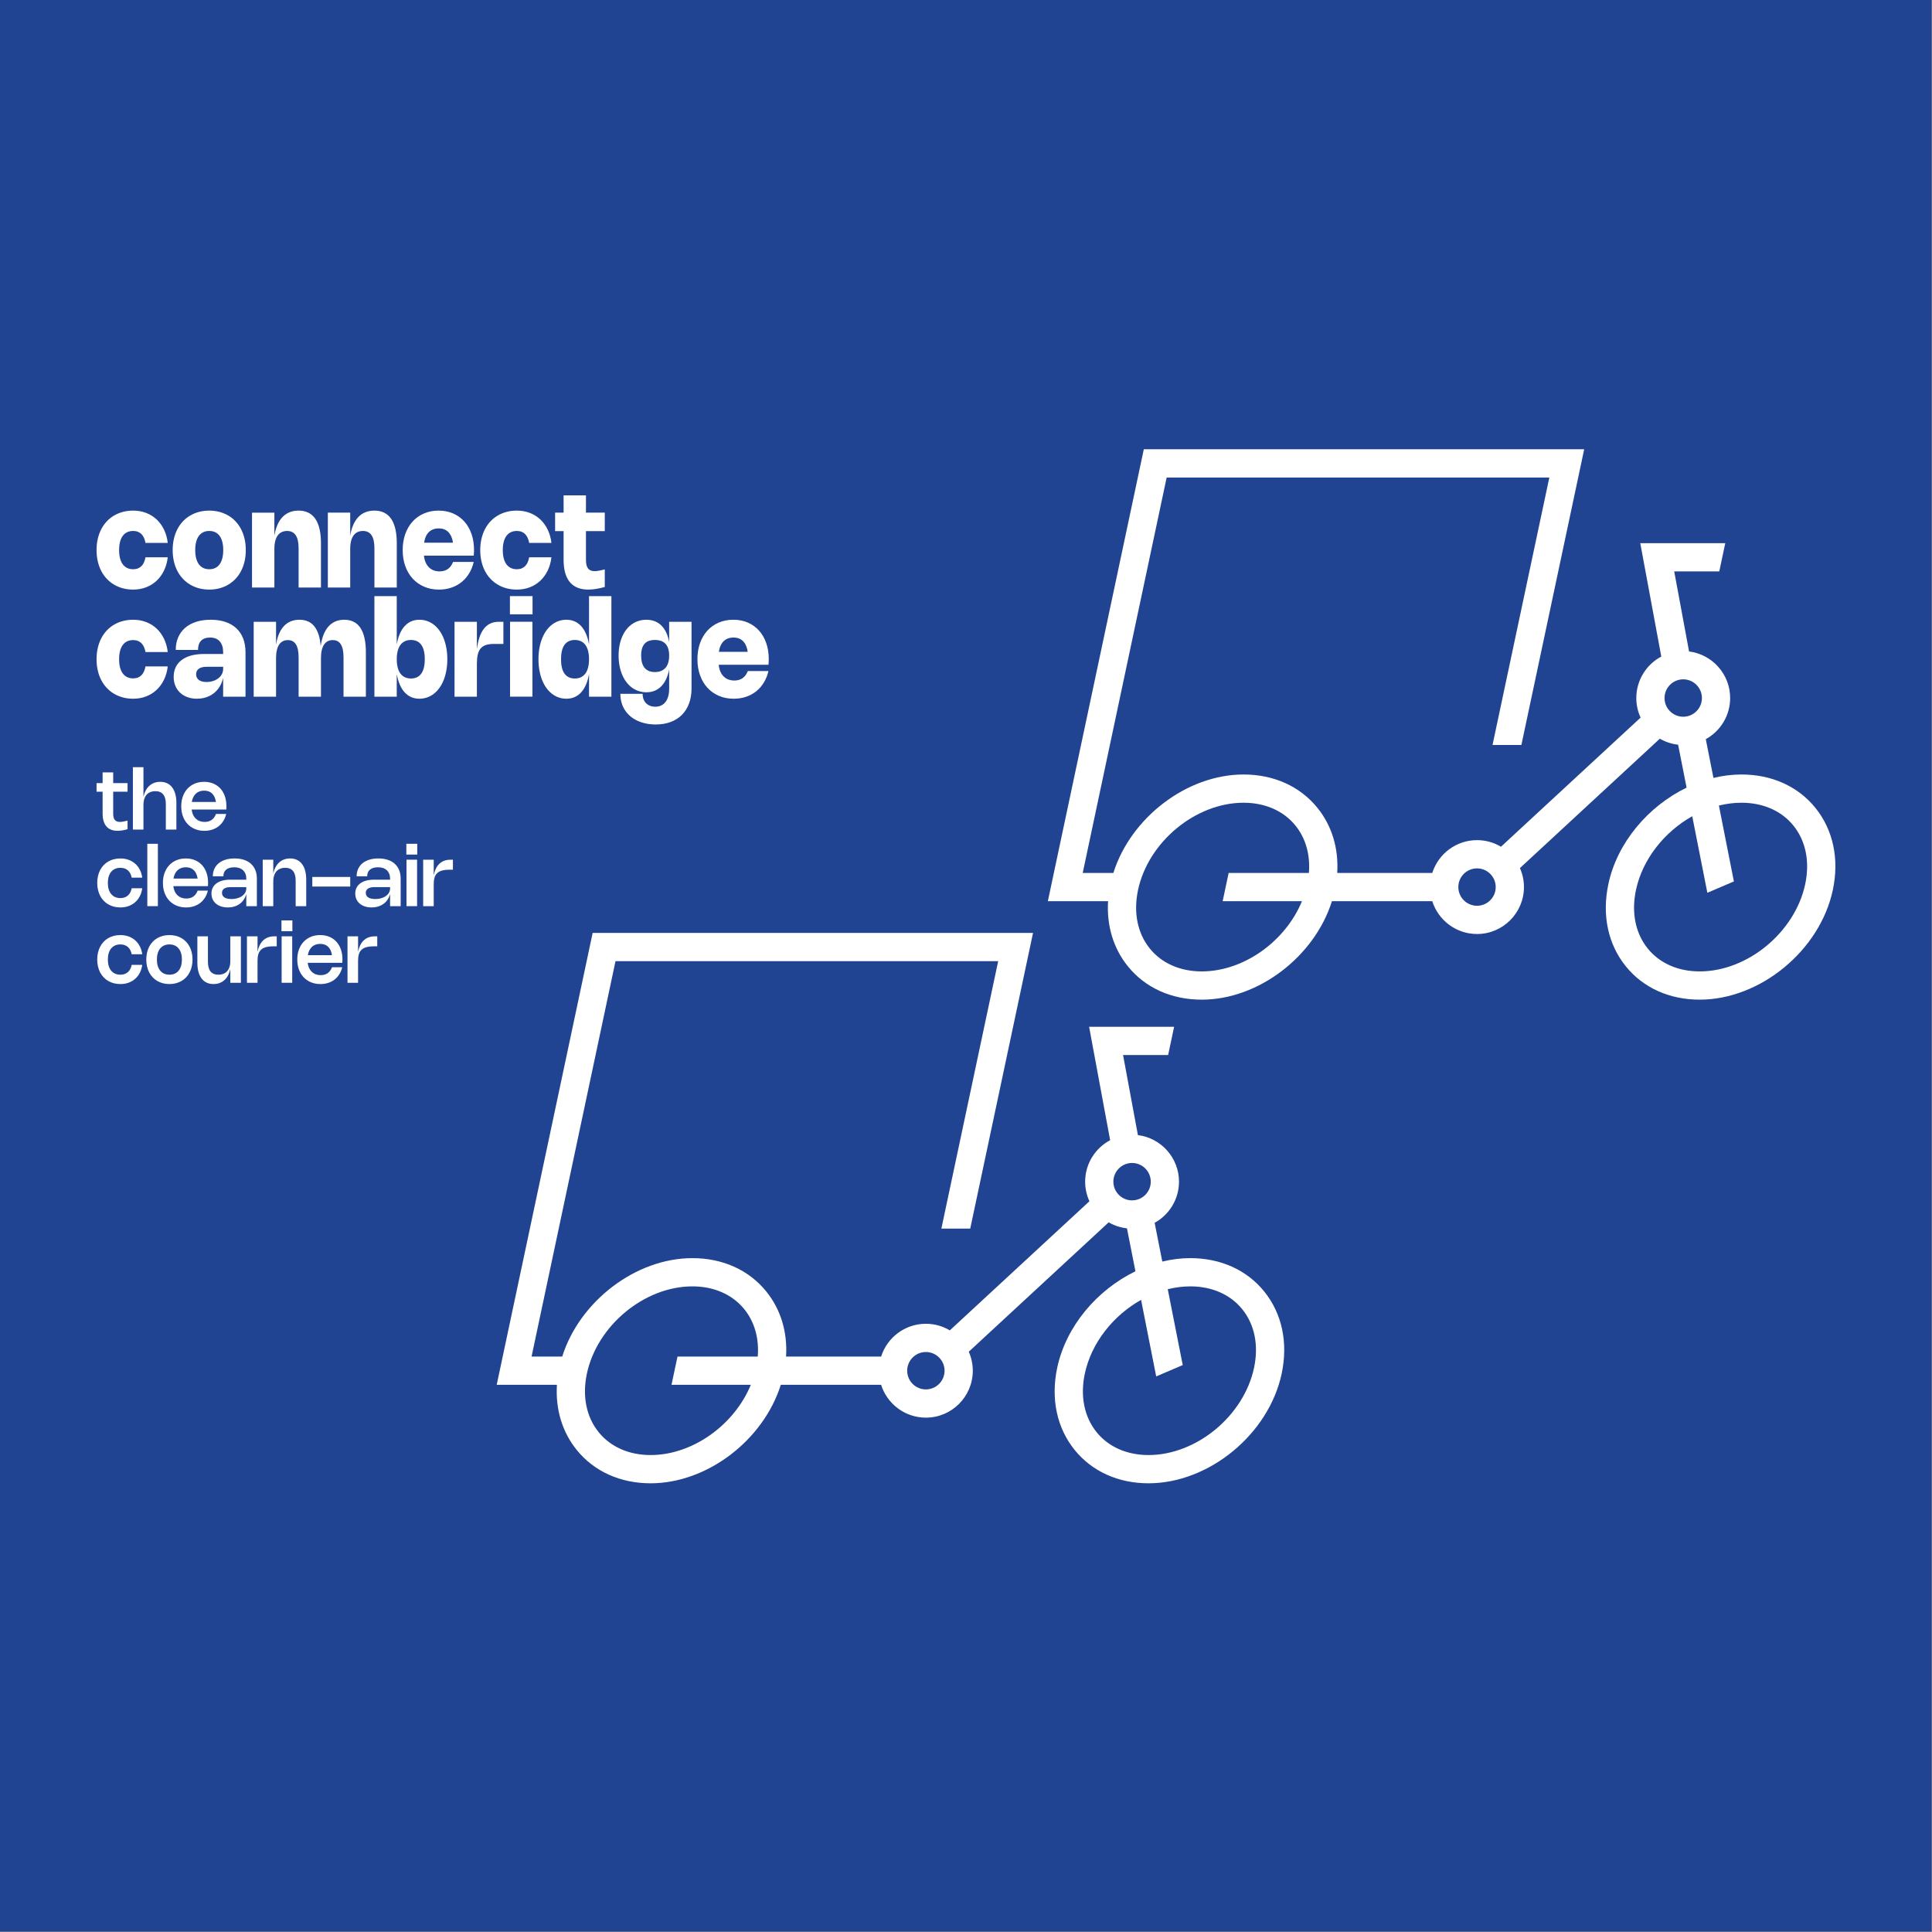 <?xml version="1.0" encoding="UTF-8" standalone="no"?>
<!DOCTYPE svg PUBLIC "-//W3C//DTD SVG 1.1//EN" "http://www.w3.org/Graphics/SVG/1.1/DTD/svg11.dtd">
<svg width="100%" height="100%" viewBox="0 0 2084 2084" version="1.1" xmlns="http://www.w3.org/2000/svg" xmlns:xlink="http://www.w3.org/1999/xlink" xml:space="preserve" xmlns:serif="http://www.serif.com/" style="fill-rule:evenodd;clip-rule:evenodd;stroke-linejoin:round;stroke-miterlimit:2;">
    <rect x="0" y="0" width="2084" height="2084" fill="#808080" stroke="none"/>
    <g transform="matrix(1,0,0,1,-451.844,-1180.31)">
        <g id="Page-1" serif:id="Page 1" transform="matrix(8.647,0,0,13.363,451.844,1180.31)">
            <rect x="0" y="0" width="240.945" height="155.906" style="fill:none;"/>
            <clipPath id="_clip1">
                <rect x="0" y="0" width="240.945" height="155.906"/>
            </clipPath>
            <g clip-path="url(#_clip1)">
                <g id="Layer-1" serif:id="Layer 1" transform="matrix(0.482,0,0,0.312,-1.59879e-14,1.85391e-15)">
                    <g transform="matrix(2.004,0,0,2.99,-57.601,-81.746)">
                        <rect x="24.496" y="24.496" width="257.953" height="172.913" style="fill:rgb(32,67,146);"/>
                    </g>
                    <g transform="matrix(1.738,0,0,1.738,467.203,146.126)">
                        <path d="M0,47.536C-1.523,54.7 -8.573,60.528 -15.716,60.528C-18.923,60.528 -21.667,59.321 -23.442,57.13C-25.287,54.851 -25.912,51.755 -25.202,48.411C-24.22,43.794 -20.941,39.735 -16.823,37.43L-14.572,48.824L-10.62,47.134L-12.851,35.841C-11.746,35.566 -10.617,35.419 -9.486,35.419C-6.278,35.419 -3.534,36.626 -1.759,38.819C0.086,41.096 0.71,44.193 0,47.536M-48.87,50.757C-50.405,50.757 -51.654,49.508 -51.654,47.973C-51.654,46.439 -50.405,45.191 -48.87,45.191C-47.336,45.191 -46.087,46.439 -46.087,47.973C-46.087,49.508 -47.336,50.757 -48.87,50.757M-89.865,60.528C-93.072,60.528 -95.817,59.321 -97.591,57.129C-99.436,54.851 -100.061,51.755 -99.35,48.411C-97.828,41.247 -90.778,35.419 -83.635,35.419C-80.427,35.419 -77.683,36.626 -75.908,38.819C-74.374,40.713 -73.687,43.174 -73.907,45.871L-85.856,45.871L-86.75,50.075L-74.94,50.075C-77.385,56.028 -83.589,60.528 -89.865,60.528M-15.381,19.833C-15.381,21.368 -16.63,22.617 -18.164,22.617C-19.699,22.617 -20.948,21.368 -20.948,19.833C-20.948,18.299 -19.699,17.049 -18.164,17.049C-16.63,17.049 -15.381,18.299 -15.381,19.833M1.508,36.173C-1.081,32.975 -4.985,31.215 -9.486,31.215C-10.89,31.215 -12.291,31.393 -13.664,31.726L-14.804,25.957C-12.644,24.767 -11.177,22.469 -11.177,19.833C-11.177,16.274 -13.852,13.331 -17.295,12.901L-19.507,0.982L-12.796,0.982L-11.903,-3.222L-24.563,-3.222L-21.431,13.658C-23.642,14.833 -25.152,17.159 -25.152,19.833C-25.152,20.872 -24.923,21.858 -24.514,22.746L-45.304,41.968C-46.349,41.345 -47.568,40.986 -48.87,40.986C-51.991,40.986 -54.64,43.043 -55.534,45.871L-69.688,45.871C-69.462,42.222 -70.477,38.845 -72.641,36.173C-75.23,32.975 -79.134,31.215 -83.635,31.215C-92.092,31.215 -100.439,37.651 -103.024,45.871L-107.588,45.871L-95.087,-12.993L-38.103,-12.993L-46.563,26.821L-42.265,26.821L-32.912,-17.197L-98.491,-17.197L-112.779,50.075L-103.812,50.075C-104.038,53.725 -103.023,57.102 -100.859,59.775C-98.27,62.972 -94.366,64.733 -89.865,64.733C-81.408,64.733 -73.061,58.296 -70.476,50.075L-55.535,50.075C-54.64,52.904 -51.991,54.961 -48.87,54.961C-45.018,54.961 -41.883,51.826 -41.883,47.973C-41.883,46.968 -42.098,46.013 -42.482,45.148L-21.649,25.886C-20.831,26.359 -19.909,26.671 -18.927,26.779L-17.664,33.172C-23.365,35.935 -27.996,41.337 -29.314,47.536C-30.293,52.146 -29.368,56.492 -26.709,59.776C-24.121,62.972 -20.217,64.733 -15.716,64.733C-6.696,64.733 2.199,57.41 4.112,48.411C5.092,43.802 4.167,39.455 1.508,36.173" style="fill:white;fill-rule:nonzero;"/>
                    </g>
                    <g transform="matrix(1.738,0,0,1.738,324.56,271.254)">
                        <path d="M0,47.536C-1.523,54.7 -8.573,60.528 -15.716,60.528C-18.923,60.528 -21.667,59.321 -23.442,57.13C-25.287,54.851 -25.912,51.755 -25.202,48.411C-24.22,43.794 -20.941,39.735 -16.823,37.43L-14.572,48.824L-10.62,47.134L-12.851,35.841C-11.746,35.566 -10.617,35.419 -9.486,35.419C-6.278,35.419 -3.534,36.626 -1.759,38.819C0.086,41.096 0.71,44.193 0,47.536M-48.87,50.757C-50.405,50.757 -51.654,49.508 -51.654,47.973C-51.654,46.439 -50.405,45.191 -48.87,45.191C-47.336,45.191 -46.087,46.439 -46.087,47.973C-46.087,49.508 -47.336,50.757 -48.87,50.757M-89.865,60.528C-93.072,60.528 -95.817,59.321 -97.591,57.129C-99.436,54.851 -100.061,51.755 -99.35,48.411C-97.828,41.247 -90.778,35.419 -83.635,35.419C-80.427,35.419 -77.683,36.626 -75.908,38.819C-74.374,40.713 -73.687,43.174 -73.907,45.871L-85.856,45.871L-86.75,50.075L-74.94,50.075C-77.385,56.028 -83.589,60.528 -89.865,60.528M-15.381,19.833C-15.381,21.368 -16.63,22.617 -18.164,22.617C-19.699,22.617 -20.948,21.368 -20.948,19.833C-20.948,18.299 -19.699,17.049 -18.164,17.049C-16.63,17.049 -15.381,18.299 -15.381,19.833M1.508,36.173C-1.081,32.975 -4.985,31.215 -9.486,31.215C-10.89,31.215 -12.291,31.393 -13.664,31.726L-14.804,25.957C-12.644,24.767 -11.177,22.469 -11.177,19.833C-11.177,16.274 -13.852,13.331 -17.295,12.901L-19.507,0.982L-12.796,0.982L-11.903,-3.222L-24.563,-3.222L-21.431,13.658C-23.642,14.833 -25.152,17.159 -25.152,19.833C-25.152,20.872 -24.923,21.858 -24.514,22.746L-45.304,41.968C-46.349,41.345 -47.568,40.986 -48.87,40.986C-51.991,40.986 -54.64,43.043 -55.534,45.871L-69.688,45.871C-69.462,42.222 -70.477,38.845 -72.641,36.173C-75.23,32.975 -79.134,31.215 -83.635,31.215C-92.092,31.215 -100.439,37.651 -103.024,45.871L-107.588,45.871L-95.087,-12.993L-38.103,-12.993L-46.563,26.821L-42.265,26.821L-32.912,-17.197L-98.491,-17.197L-112.779,50.075L-103.812,50.075C-104.038,53.725 -103.023,57.102 -100.859,59.775C-98.27,62.972 -94.366,64.733 -89.865,64.733C-81.408,64.733 -73.061,58.296 -70.476,50.075L-55.535,50.075C-54.64,52.904 -51.991,54.961 -48.87,54.961C-45.018,54.961 -41.883,51.826 -41.883,47.973C-41.883,46.968 -42.098,46.013 -42.482,45.148L-21.649,25.886C-20.831,26.359 -19.909,26.671 -18.927,26.779L-17.664,33.172C-23.365,35.935 -27.996,41.337 -29.314,47.536C-30.293,52.146 -29.368,56.492 -26.709,59.776C-24.121,62.972 -20.217,64.733 -15.716,64.733C-6.696,64.733 2.199,57.41 4.112,48.411C5.092,43.802 4.167,39.455 1.508,36.173" style="fill:white;fill-rule:nonzero;"/>
                    </g>
                    <g transform="matrix(1.738,0,0,1.738,31.773,146.004)">
                        <path d="M0,-4.237C0.179,-4.478 0.397,-4.66 0.656,-4.783C0.914,-4.906 1.209,-4.968 1.541,-4.968C1.815,-4.968 2.056,-4.926 2.263,-4.841C2.47,-4.757 2.649,-4.638 2.799,-4.482C2.949,-4.327 3.072,-4.14 3.167,-3.921C3.263,-3.702 3.335,-3.458 3.383,-3.188L6.698,-3.188C6.615,-3.906 6.432,-4.561 6.148,-5.152C5.864,-5.744 5.499,-6.25 5.052,-6.672C4.606,-7.093 4.085,-7.42 3.49,-7.65C2.895,-7.881 2.246,-7.997 1.541,-7.997C1.011,-7.997 0.509,-7.934 0.034,-7.81C-0.442,-7.685 -0.882,-7.504 -1.287,-7.269C-1.692,-7.032 -2.055,-6.743 -2.378,-6.401C-2.7,-6.059 -2.974,-5.67 -3.201,-5.233C-3.427,-4.796 -3.601,-4.317 -3.722,-3.795C-3.843,-3.272 -3.904,-2.714 -3.904,-2.121C-3.904,-1.528 -3.843,-0.969 -3.722,-0.445C-3.601,0.08 -3.427,0.559 -3.201,0.994C-2.974,1.429 -2.699,1.818 -2.375,2.16C-2.052,2.502 -1.688,2.792 -1.284,3.03C-0.881,3.267 -0.442,3.448 0.034,3.573C0.509,3.698 1.011,3.76 1.541,3.76C2.246,3.76 2.895,3.644 3.488,3.414C4.081,3.183 4.602,2.856 5.05,2.433C5.498,2.01 5.864,1.503 6.148,0.913C6.432,0.323 6.615,-0.331 6.698,-1.049L3.383,-1.049C3.335,-0.779 3.263,-0.535 3.167,-0.316C3.072,-0.096 2.949,0.09 2.799,0.246C2.649,0.401 2.47,0.52 2.263,0.605C2.056,0.689 1.815,0.731 1.541,0.731C1.209,0.731 0.914,0.669 0.656,0.544C0.397,0.419 0.179,0.237 0,-0.004C-0.179,-0.245 -0.314,-0.543 -0.407,-0.897C-0.499,-1.251 -0.545,-1.659 -0.545,-2.121C-0.545,-2.583 -0.499,-2.991 -0.407,-3.345C-0.314,-3.699 -0.179,-3.996 0,-4.237" style="fill:white;fill-rule:nonzero;"/>
                    </g>
                    <g transform="matrix(1.738,0,0,1.738,71.011,142.115)">
                        <path d="M0,-0.065C0,-0.355 0.018,-0.622 0.055,-0.867C0.092,-1.111 0.146,-1.332 0.218,-1.529C0.289,-1.726 0.379,-1.9 0.486,-2.05C0.592,-2.2 0.716,-2.325 0.856,-2.424C0.996,-2.523 1.152,-2.599 1.323,-2.652C1.493,-2.704 1.681,-2.73 1.885,-2.73C2.175,-2.73 2.428,-2.677 2.643,-2.57C2.859,-2.465 3.038,-2.303 3.182,-2.088C3.325,-1.872 3.432,-1.603 3.502,-1.281C3.572,-0.959 3.607,-0.581 3.607,-0.146L3.607,5.694L6.937,5.694L6.937,-0.904C6.937,-1.707 6.867,-2.412 6.726,-3.018C6.586,-3.625 6.377,-4.132 6.097,-4.538C5.818,-4.944 5.471,-5.249 5.057,-5.453C4.642,-5.657 4.158,-5.759 3.602,-5.759C3.111,-5.759 2.665,-5.678 2.263,-5.516C1.861,-5.354 1.509,-5.114 1.205,-4.795C0.902,-4.477 0.649,-4.082 0.445,-3.61C0.247,-3.151 0.099,-2.62 0,-2.019L0,-5.455L-3.33,-5.455L-3.33,5.694L0,5.694L0,-0.065Z" style="fill:white;fill-rule:nonzero;"/>
                    </g>
                    <g transform="matrix(1.738,0,0,1.738,96.905,132.106)">
                        <path d="M0,11.453L3.33,11.453L3.33,4.854C3.33,4.052 3.26,3.347 3.119,2.74C2.979,2.133 2.769,1.627 2.49,1.221C2.211,0.815 1.864,0.51 1.45,0.306C1.035,0.102 0.55,0 -0.005,0C-0.496,0 -0.943,0.081 -1.344,0.243C-1.746,0.404 -2.099,0.644 -2.402,0.963C-2.705,1.282 -2.958,1.677 -3.162,2.149C-3.361,2.607 -3.509,3.138 -3.607,3.74L-3.607,0.303L-6.937,0.303L-6.937,11.453L-3.607,11.453L-3.607,5.694C-3.607,5.404 -3.589,5.137 -3.552,4.892C-3.516,4.647 -3.462,4.427 -3.39,4.23C-3.318,4.032 -3.229,3.859 -3.122,3.709C-3.015,3.559 -2.891,3.434 -2.751,3.334C-2.611,3.235 -2.455,3.159 -2.285,3.107C-2.114,3.055 -1.926,3.029 -1.722,3.029C-1.432,3.029 -1.179,3.082 -0.964,3.188C-0.749,3.294 -0.569,3.455 -0.426,3.671C-0.282,3.887 -0.176,4.155 -0.105,4.478C-0.035,4.799 0,5.178 0,5.613L0,11.453Z" style="fill:white;fill-rule:nonzero;"/>
                    </g>
                    <g transform="matrix(1.738,0,0,1.738,110.671,146.62)">
                        <path d="M0,-4.945C0.188,-5.193 0.421,-5.381 0.699,-5.509C0.976,-5.637 1.295,-5.701 1.655,-5.701C2.019,-5.701 2.338,-5.634 2.612,-5.501C2.887,-5.368 3.116,-5.167 3.301,-4.897C3.486,-4.627 3.625,-4.292 3.718,-3.891C3.74,-3.793 3.751,-3.678 3.768,-3.572L-0.517,-3.572C-0.493,-3.73 -0.469,-3.886 -0.431,-4.027C-0.332,-4.391 -0.188,-4.697 0,-4.945M6.172,1.009C6.485,0.5 6.716,-0.075 6.865,-0.715L3.794,-0.715C3.698,-0.479 3.587,-0.274 3.459,-0.099C3.331,0.077 3.184,0.224 3.017,0.342C2.849,0.46 2.663,0.548 2.457,0.607C2.251,0.666 2.027,0.696 1.785,0.696C1.415,0.696 1.084,0.631 0.792,0.501C0.5,0.371 0.252,0.182 0.048,-0.068C-0.156,-0.317 -0.312,-0.621 -0.419,-0.978C-0.48,-1.184 -0.519,-1.412 -0.545,-1.651L6.865,-1.651C6.882,-1.789 6.893,-1.929 6.899,-2.071C6.905,-2.212 6.909,-2.35 6.909,-2.485C6.909,-3.368 6.782,-4.171 6.528,-4.892C6.275,-5.613 5.918,-6.23 5.457,-6.74C4.996,-7.251 4.442,-7.647 3.794,-7.928C3.146,-8.21 2.426,-8.351 1.632,-8.351C0.837,-8.351 0.112,-8.209 -0.545,-7.926C-1.202,-7.643 -1.765,-7.243 -2.234,-6.727C-2.703,-6.212 -3.066,-5.594 -3.325,-4.874C-3.583,-4.155 -3.712,-3.356 -3.712,-2.48C-3.712,-1.604 -3.583,-0.804 -3.323,-0.08C-3.063,0.643 -2.695,1.262 -2.22,1.778C-1.744,2.293 -1.175,2.694 -0.512,2.979C0.152,3.263 0.885,3.406 1.689,3.406C2.34,3.406 2.948,3.312 3.514,3.123C4.08,2.934 4.587,2.662 5.033,2.306C5.48,1.951 5.859,1.518 6.172,1.009" style="fill:white;fill-rule:nonzero;"/>
                    </g>
                    <g transform="matrix(1.738,0,0,1.738,137.136,132.708)">
                        <path d="M0,11.064C0.593,10.833 1.114,10.506 1.562,10.083C2.01,9.66 2.376,9.154 2.66,8.563C2.944,7.974 3.127,7.32 3.21,6.602L-0.105,6.602C-0.153,6.871 -0.225,7.116 -0.321,7.335C-0.416,7.554 -0.539,7.741 -0.689,7.896C-0.839,8.051 -1.018,8.171 -1.225,8.255C-1.432,8.339 -1.673,8.382 -1.947,8.382C-2.279,8.382 -2.574,8.319 -2.832,8.194C-3.091,8.07 -3.309,7.887 -3.488,7.646C-3.667,7.405 -3.802,7.107 -3.895,6.753C-3.987,6.399 -4.033,5.992 -4.033,5.529C-4.033,5.068 -3.987,4.66 -3.895,4.306C-3.802,3.952 -3.667,3.654 -3.488,3.413C-3.309,3.172 -3.091,2.99 -2.832,2.867C-2.574,2.744 -2.279,2.683 -1.947,2.683C-1.673,2.683 -1.432,2.725 -1.225,2.809C-1.018,2.894 -0.839,3.013 -0.689,3.168C-0.539,3.323 -0.416,3.51 -0.321,3.73C-0.225,3.948 -0.153,4.193 -0.105,4.463L3.21,4.463C3.127,3.745 2.944,3.09 2.66,2.498C2.376,1.907 2.011,1.4 1.564,0.978C1.118,0.557 0.597,0.231 0.002,0C-0.593,-0.23 -1.242,-0.346 -1.947,-0.346C-2.477,-0.346 -2.979,-0.284 -3.454,-0.159C-3.93,-0.035 -4.37,0.146 -4.775,0.382C-5.18,0.618 -5.543,0.907 -5.866,1.249C-6.188,1.591 -6.462,1.981 -6.689,2.417C-6.915,2.854 -7.089,3.333 -7.21,3.856C-7.331,4.378 -7.392,4.936 -7.392,5.529C-7.392,6.123 -7.331,6.682 -7.21,7.206C-7.089,7.73 -6.915,8.209 -6.689,8.645C-6.462,9.079 -6.187,9.468 -5.863,9.81C-5.54,10.152 -5.176,10.442 -4.772,10.68C-4.369,10.917 -3.93,11.099 -3.454,11.224C-2.979,11.348 -2.477,11.41 -1.947,11.41C-1.242,11.41 -0.594,11.295 0,11.064" style="fill:white;fill-rule:nonzero;"/>
                    </g>
                    <g transform="matrix(1.738,0,0,1.738,31.773,174.239)">
                        <path d="M0,-4.237C0.179,-4.478 0.397,-4.66 0.656,-4.783C0.914,-4.906 1.209,-4.968 1.541,-4.968C1.815,-4.968 2.056,-4.926 2.263,-4.841C2.47,-4.757 2.649,-4.637 2.799,-4.482C2.949,-4.327 3.072,-4.14 3.167,-3.921C3.263,-3.702 3.335,-3.458 3.383,-3.188L6.698,-3.188C6.615,-3.906 6.432,-4.561 6.148,-5.152C5.864,-5.744 5.499,-6.251 5.052,-6.672C4.606,-7.093 4.085,-7.42 3.49,-7.65C2.895,-7.881 2.246,-7.997 1.541,-7.997C1.011,-7.997 0.509,-7.934 0.034,-7.809C-0.442,-7.685 -0.882,-7.504 -1.287,-7.269C-1.692,-7.032 -2.055,-6.744 -2.378,-6.401C-2.7,-6.059 -2.974,-5.67 -3.201,-5.233C-3.427,-4.797 -3.601,-4.317 -3.722,-3.795C-3.843,-3.272 -3.904,-2.714 -3.904,-2.121C-3.904,-1.527 -3.843,-0.969 -3.722,-0.445C-3.601,0.08 -3.427,0.559 -3.201,0.994C-2.974,1.429 -2.699,1.818 -2.375,2.16C-2.052,2.502 -1.688,2.792 -1.284,3.029C-0.881,3.267 -0.442,3.448 0.034,3.573C0.509,3.698 1.011,3.76 1.541,3.76C2.246,3.76 2.895,3.645 3.488,3.414C4.081,3.183 4.602,2.856 5.05,2.433C5.498,2.01 5.864,1.503 6.148,0.913C6.432,0.323 6.615,-0.331 6.698,-1.049L3.383,-1.049C3.335,-0.779 3.263,-0.535 3.167,-0.316C3.072,-0.096 2.949,0.091 2.799,0.246C2.649,0.401 2.47,0.521 2.263,0.605C2.056,0.689 1.815,0.731 1.541,0.731C1.209,0.731 0.914,0.669 0.656,0.544C0.397,0.419 0.179,0.237 0,-0.005C-0.179,-0.246 -0.314,-0.543 -0.407,-0.897C-0.499,-1.251 -0.545,-1.659 -0.545,-2.121C-0.545,-2.583 -0.499,-2.991 -0.407,-3.345C-0.314,-3.699 -0.179,-3.996 0,-4.237" style="fill:white;fill-rule:nonzero;"/>
                    </g>
                    <g transform="matrix(1.738,0,0,1.738,57.183,166.308)">
                        <path d="M0,4.89C-0.104,5.031 -0.231,5.161 -0.38,5.277C-0.53,5.393 -0.696,5.492 -0.878,5.575C-1.06,5.658 -1.257,5.722 -1.469,5.767C-1.681,5.813 -1.904,5.835 -2.136,5.835C-2.385,5.835 -2.606,5.809 -2.799,5.757C-2.992,5.705 -3.155,5.63 -3.289,5.532C-3.423,5.434 -3.525,5.313 -3.593,5.168C-3.662,5.023 -3.696,4.86 -3.696,4.677C-3.696,4.499 -3.661,4.34 -3.591,4.2C-3.521,4.06 -3.418,3.943 -3.282,3.848C-3.147,3.754 -2.977,3.683 -2.775,3.636C-2.573,3.589 -2.339,3.565 -2.074,3.565L0.327,3.565L0.327,3.909C0.327,4.088 0.299,4.26 0.241,4.427C0.184,4.594 0.104,4.748 0,4.89M2.294,-2.162C1.851,-2.574 1.307,-2.89 0.665,-3.107C0.022,-3.325 -0.709,-3.433 -1.529,-3.433C-2.332,-3.433 -3.056,-3.33 -3.698,-3.122C-4.341,-2.915 -4.887,-2.617 -5.335,-2.227C-5.783,-1.838 -6.127,-1.367 -6.368,-0.814C-6.609,-0.261 -6.729,0.363 -6.729,1.057L-3.414,1.057C-3.414,0.77 -3.378,0.513 -3.306,0.286C-3.234,0.058 -3.125,-0.135 -2.978,-0.293C-2.832,-0.451 -2.644,-0.573 -2.416,-0.657C-2.188,-0.741 -1.918,-0.784 -1.605,-0.784C-1.293,-0.784 -1.017,-0.735 -0.777,-0.637C-0.538,-0.539 -0.337,-0.396 -0.172,-0.207C-0.008,-0.018 0.116,0.212 0.201,0.483C0.285,0.755 0.327,1.062 0.327,1.406L0.327,1.664L-2.524,1.664C-3.238,1.664 -3.875,1.741 -4.433,1.894C-4.991,2.047 -5.464,2.27 -5.851,2.561C-6.239,2.853 -6.534,3.209 -6.737,3.631C-6.939,4.052 -7.04,4.529 -7.04,5.062C-7.04,5.554 -6.957,6 -6.792,6.399C-6.626,6.799 -6.391,7.141 -6.088,7.426C-5.785,7.711 -5.421,7.931 -4.995,8.088C-4.569,8.245 -4.096,8.323 -3.576,8.323C-3.241,8.323 -2.923,8.291 -2.619,8.225C-2.317,8.159 -2.032,8.064 -1.766,7.939C-1.499,7.815 -1.253,7.661 -1.026,7.479C-0.8,7.297 -0.597,7.089 -0.419,6.855C-0.24,6.62 -0.087,6.363 0.04,6.083C0.161,5.819 0.255,5.532 0.327,5.226L0.327,8.02L3.657,8.02L3.657,1.406C3.657,0.641 3.541,-0.042 3.308,-0.642C3.075,-1.242 2.737,-1.748 2.294,-2.162" style="fill:white;fill-rule:nonzero;"/>
                    </g>
                    <g transform="matrix(1.738,0,0,1.738,93.289,178.125)">
                        <path d="M0,-9.011C-0.268,-9.417 -0.603,-9.722 -1.005,-9.926C-1.407,-10.13 -1.874,-10.232 -2.406,-10.232C-2.898,-10.232 -3.341,-10.147 -3.737,-9.977C-4.132,-9.807 -4.478,-9.554 -4.775,-9.218C-5.071,-8.883 -5.317,-8.465 -5.511,-7.967C-5.7,-7.483 -5.837,-6.926 -5.924,-6.299C-5.971,-6.94 -6.069,-7.503 -6.222,-7.984C-6.38,-8.482 -6.59,-8.898 -6.854,-9.233C-7.117,-9.569 -7.436,-9.819 -7.81,-9.984C-8.185,-10.15 -8.613,-10.232 -9.095,-10.232C-9.57,-10.232 -10.001,-10.152 -10.387,-9.992C-10.773,-9.832 -11.112,-9.595 -11.404,-9.282C-11.695,-8.968 -11.94,-8.578 -12.138,-8.111C-12.33,-7.658 -12.472,-7.133 -12.568,-6.539L-12.568,-9.929L-15.898,-9.929L-15.898,1.221L-12.568,1.221L-12.568,-4.538C-12.568,-4.973 -12.53,-5.357 -12.453,-5.689C-12.377,-6.021 -12.265,-6.299 -12.116,-6.523C-11.968,-6.747 -11.786,-6.916 -11.568,-7.031C-11.352,-7.146 -11.101,-7.203 -10.817,-7.203C-10.546,-7.203 -10.31,-7.15 -10.109,-7.044C-9.908,-6.938 -9.741,-6.777 -9.607,-6.561C-9.473,-6.345 -9.373,-6.076 -9.308,-5.755C-9.242,-5.433 -9.21,-5.054 -9.21,-4.619L-9.21,1.221L-5.88,1.221L-5.88,-4.538C-5.88,-4.973 -5.842,-5.357 -5.765,-5.689C-5.689,-6.021 -5.576,-6.299 -5.428,-6.523C-5.28,-6.747 -5.097,-6.916 -4.88,-7.031C-4.663,-7.146 -4.413,-7.203 -4.129,-7.203C-3.858,-7.203 -3.622,-7.15 -3.421,-7.044C-3.22,-6.938 -3.052,-6.777 -2.918,-6.561C-2.784,-6.345 -2.685,-6.076 -2.619,-5.755C-2.554,-5.433 -2.521,-5.054 -2.521,-4.619L-2.521,1.221L0.808,1.221L0.808,-5.378C0.808,-6.18 0.741,-6.884 0.605,-7.491C0.47,-8.098 0.268,-8.604 0,-9.011" style="fill:white;fill-rule:nonzero;"/>
                    </g>
                    <g transform="matrix(1.738,0,0,1.738,109.706,162.278)">
                        <path d="M0,6.013C-0.088,6.372 -0.219,6.671 -0.392,6.911C-0.566,7.15 -0.782,7.33 -1.041,7.451C-1.299,7.573 -1.599,7.633 -1.94,7.633C-2.167,7.633 -2.375,7.605 -2.567,7.547C-2.758,7.49 -2.931,7.408 -3.086,7.3C-3.241,7.192 -3.378,7.057 -3.497,6.895C-3.617,6.734 -3.717,6.546 -3.796,6.334C-3.876,6.122 -3.937,5.884 -3.978,5.621C-4.02,5.358 -4.041,5.072 -4.041,4.761C-4.041,4.451 -4.02,4.165 -3.978,3.904C-3.937,3.643 -3.876,3.406 -3.796,3.194C-3.717,2.981 -3.617,2.794 -3.497,2.633C-3.378,2.471 -3.241,2.336 -3.086,2.228C-2.931,2.12 -2.758,2.038 -2.567,1.98C-2.375,1.923 -2.167,1.894 -1.94,1.894C-1.599,1.894 -1.298,1.955 -1.038,2.076C-0.778,2.198 -0.562,2.378 -0.39,2.617C-0.218,2.857 -0.088,3.155 0,3.512C0.087,3.87 0.132,4.286 0.132,4.761C0.132,5.237 0.087,5.654 0,6.013M2.957,1.692C2.786,1.257 2.578,0.866 2.332,0.519C2.087,0.172 1.81,-0.123 1.502,-0.363C1.194,-0.604 0.858,-0.79 0.493,-0.92C0.127,-1.05 -0.259,-1.114 -0.668,-1.114C-1.117,-1.114 -1.526,-1.034 -1.895,-0.872C-2.263,-0.71 -2.59,-0.471 -2.875,-0.156C-3.161,0.159 -3.402,0.548 -3.6,1.012C-3.793,1.464 -3.939,1.986 -4.041,2.575L-4.041,-4.629L-7.37,-4.629L-7.37,10.339L-4.041,10.339L-4.041,6.948C-3.939,7.536 -3.793,8.06 -3.6,8.513C-3.402,8.979 -3.161,9.369 -2.875,9.684C-2.59,9.999 -2.262,10.238 -1.892,10.4C-1.522,10.561 -1.114,10.642 -0.668,10.642C-0.259,10.642 0.127,10.577 0.493,10.447C0.858,10.318 1.194,10.132 1.502,9.891C1.81,9.65 2.087,9.356 2.332,9.009C2.578,8.662 2.786,8.27 2.957,7.833C3.127,7.397 3.259,6.92 3.351,6.405C3.444,5.889 3.49,5.341 3.49,4.761C3.49,4.182 3.444,3.634 3.351,3.118C3.259,2.602 3.127,2.127 2.957,1.692" style="fill:white;fill-rule:nonzero;"/>
                    </g>
                    <g transform="matrix(1.738,0,0,1.738,126.791,179.746)">
                        <path d="M0,-10.573C-0.373,-10.381 -0.691,-10.106 -0.952,-9.749C-1.214,-9.391 -1.425,-8.96 -1.586,-8.454C-1.742,-7.965 -1.858,-7.416 -1.938,-6.813L-1.938,-10.861L-5.268,-10.861L-5.268,0.288L-1.938,0.288L-1.938,-4.591C-1.938,-5.104 -1.899,-5.547 -1.821,-5.921C-1.743,-6.295 -1.608,-6.604 -1.416,-6.846C-1.225,-7.089 -0.967,-7.27 -0.641,-7.387C-0.316,-7.505 0.096,-7.564 0.593,-7.564L2.009,-7.564L2.009,-10.861L1.311,-10.861C0.81,-10.861 0.373,-10.765 0,-10.573" style="fill:white;fill-rule:nonzero;"/>
                    </g>
                    <g transform="matrix(1.738,0,0,1.738,-53.023,-113.655)">
                        <rect x="106.442" y="154.132" width="3.368" height="2.71" style="fill:white;"/>
                    </g>
                    <g transform="matrix(1.738,0,0,1.738,-53.023,-85.718)">
                        <rect x="106.461" y="141.875" width="3.33" height="11.15" style="fill:white;"/>
                    </g>
                    <g transform="matrix(1.738,0,0,1.738,152.023,161.72)">
                        <path d="M0,6.655C-0.08,6.868 -0.179,7.055 -0.299,7.216C-0.419,7.378 -0.556,7.513 -0.711,7.621C-0.865,7.729 -1.038,7.811 -1.23,7.869C-1.421,7.926 -1.63,7.955 -1.857,7.955C-2.198,7.955 -2.498,7.894 -2.756,7.773C-3.014,7.651 -3.231,7.471 -3.404,7.232C-3.578,6.992 -3.709,6.693 -3.796,6.334C-3.884,5.975 -3.928,5.558 -3.928,5.083C-3.928,4.607 -3.884,4.191 -3.796,3.834C-3.709,3.476 -3.579,3.178 -3.407,2.938C-3.234,2.699 -3.018,2.519 -2.758,2.398C-2.498,2.276 -2.198,2.215 -1.857,2.215C-1.63,2.215 -1.421,2.244 -1.23,2.302C-1.038,2.359 -0.865,2.441 -0.711,2.549C-0.556,2.657 -0.419,2.792 -0.299,2.954C-0.179,3.115 -0.08,3.303 0,3.515C0.08,3.727 0.14,3.964 0.182,4.225C0.223,4.487 0.244,4.773 0.244,5.083C0.244,5.393 0.223,5.679 0.182,5.942C0.14,6.205 0.08,6.443 0,6.655M0.244,2.894C0.142,2.307 -0.004,1.785 -0.196,1.333C-0.394,0.869 -0.636,0.48 -0.921,0.165C-1.207,-0.15 -1.534,-0.389 -1.902,-0.551C-2.27,-0.712 -2.679,-0.793 -3.129,-0.793C-3.537,-0.793 -3.924,-0.728 -4.289,-0.599C-4.655,-0.469 -4.991,-0.283 -5.299,-0.042C-5.607,0.199 -5.883,0.493 -6.129,0.84C-6.374,1.187 -6.583,1.578 -6.753,2.013C-6.924,2.448 -7.055,2.923 -7.148,3.439C-7.24,3.955 -7.287,4.503 -7.287,5.083C-7.287,5.662 -7.24,6.21 -7.148,6.726C-7.055,7.242 -6.924,7.718 -6.753,8.155C-6.583,8.591 -6.374,8.983 -6.129,9.33C-5.883,9.678 -5.607,9.971 -5.299,10.212C-4.991,10.453 -4.655,10.639 -4.289,10.769C-3.924,10.899 -3.537,10.963 -3.129,10.963C-2.683,10.963 -2.274,10.882 -1.904,10.721C-1.534,10.559 -1.207,10.32 -0.921,10.005C-0.636,9.69 -0.394,9.3 -0.196,8.834C-0.004,8.382 0.142,7.858 0.244,7.271L0.244,10.66L3.574,10.66L3.574,-4.308L0.244,-4.308L0.244,2.894Z" style="fill:white;fill-rule:nonzero;"/>
                    </g>
                    <g transform="matrix(1.738,0,0,1.738,172.762,175.84)">
                        <path d="M0,-2.245C-0.08,-2.065 -0.179,-1.904 -0.299,-1.765C-0.419,-1.625 -0.557,-1.509 -0.715,-1.416C-0.873,-1.323 -1.048,-1.252 -1.241,-1.204C-1.435,-1.155 -1.646,-1.13 -1.875,-1.13C-2.213,-1.13 -2.511,-1.182 -2.767,-1.287C-3.024,-1.391 -3.238,-1.546 -3.409,-1.75C-3.579,-1.953 -3.709,-2.209 -3.796,-2.516C-3.884,-2.823 -3.928,-3.178 -3.928,-3.583C-3.928,-3.987 -3.885,-4.335 -3.799,-4.627C-3.712,-4.918 -3.583,-5.159 -3.411,-5.35C-3.239,-5.541 -3.024,-5.681 -2.767,-5.772C-2.511,-5.863 -2.213,-5.909 -1.875,-5.909C-1.646,-5.909 -1.435,-5.888 -1.241,-5.845C-1.048,-5.803 -0.873,-5.74 -0.715,-5.656C-0.557,-5.572 -0.419,-5.465 -0.299,-5.337C-0.179,-5.209 -0.08,-5.059 0,-4.887C0.08,-4.715 0.141,-4.52 0.182,-4.303C0.224,-4.086 0.244,-3.846 0.244,-3.583C0.244,-3.32 0.224,-3.076 0.182,-2.852C0.141,-2.628 0.08,-2.426 0,-2.245M0.244,-5.614C0.139,-6.144 -0.006,-6.614 -0.196,-7.016C-0.394,-7.434 -0.636,-7.784 -0.923,-8.065C-1.21,-8.347 -1.54,-8.559 -1.911,-8.702C-2.283,-8.846 -2.695,-8.917 -3.148,-8.917C-3.553,-8.917 -3.937,-8.86 -4.301,-8.746C-4.665,-8.631 -5,-8.465 -5.306,-8.25C-5.612,-8.034 -5.887,-7.77 -6.131,-7.458C-6.375,-7.147 -6.582,-6.794 -6.753,-6.399C-6.923,-6.005 -7.055,-5.572 -7.148,-5.1C-7.24,-4.628 -7.286,-4.122 -7.286,-3.583C-7.286,-3.043 -7.24,-2.534 -7.148,-2.055C-7.055,-1.577 -6.923,-1.135 -6.753,-0.731C-6.582,-0.326 -6.375,0.037 -6.131,0.359C-5.887,0.681 -5.612,0.955 -5.306,1.181C-5,1.406 -4.665,1.579 -4.301,1.699C-3.937,1.819 -3.553,1.879 -3.148,1.879C-2.695,1.879 -2.283,1.803 -1.911,1.651C-1.54,1.499 -1.211,1.277 -0.925,0.983C-0.64,0.69 -0.398,0.328 -0.198,-0.104C-0.007,-0.519 0.139,-0.998 0.244,-1.536L0.244,1.327C0.244,1.756 0.198,2.137 0.105,2.473C0.013,2.808 -0.122,3.091 -0.299,3.32C-0.476,3.549 -0.692,3.724 -0.947,3.845C-1.202,3.967 -1.492,4.028 -1.818,4.028C-2.105,4.028 -2.364,3.983 -2.595,3.894C-2.826,3.804 -3.025,3.677 -3.191,3.512C-3.357,3.347 -3.484,3.146 -3.574,2.91C-3.663,2.674 -3.708,2.408 -3.708,2.111L-7.023,2.111C-7.023,2.569 -6.967,2.999 -6.854,3.401C-6.74,3.802 -6.576,4.172 -6.361,4.51C-6.145,4.849 -5.883,5.152 -5.574,5.418C-5.264,5.684 -4.915,5.91 -4.526,6.096C-4.137,6.281 -3.71,6.424 -3.246,6.523C-2.782,6.622 -2.285,6.672 -1.756,6.672C-0.93,6.672 -0.187,6.548 0.471,6.301C1.13,6.053 1.689,5.697 2.148,5.234C2.607,4.77 2.96,4.207 3.205,3.545C3.451,2.882 3.574,2.136 3.574,1.307L3.574,-8.614L0.244,-8.614L0.244,-5.614Z" style="fill:white;fill-rule:nonzero;"/>
                    </g>
                    <g transform="matrix(1.738,0,0,1.738,186.952,174.855)">
                        <path d="M0,-4.945C0.188,-5.193 0.422,-5.381 0.699,-5.509C0.976,-5.637 1.296,-5.701 1.656,-5.701C2.019,-5.701 2.338,-5.634 2.613,-5.501C2.887,-5.368 3.117,-5.167 3.301,-4.897C3.487,-4.627 3.625,-4.292 3.718,-3.891C3.74,-3.793 3.751,-3.678 3.768,-3.572L-0.517,-3.572C-0.493,-3.73 -0.469,-3.886 -0.431,-4.027C-0.331,-4.392 -0.188,-4.697 0,-4.945M6.528,-4.892C6.275,-5.613 5.918,-6.229 5.457,-6.74C4.996,-7.251 4.442,-7.647 3.795,-7.928C3.146,-8.21 2.426,-8.351 1.632,-8.351C0.837,-8.351 0.112,-8.209 -0.545,-7.926C-1.202,-7.643 -1.765,-7.243 -2.234,-6.727C-2.703,-6.212 -3.066,-5.594 -3.325,-4.874C-3.583,-4.155 -3.712,-3.356 -3.712,-2.48C-3.712,-1.603 -3.582,-0.804 -3.322,-0.081C-3.062,0.643 -2.695,1.262 -2.219,1.778C-1.745,2.293 -1.175,2.694 -0.511,2.979C0.152,3.263 0.885,3.406 1.689,3.406C2.34,3.406 2.948,3.312 3.514,3.123C4.08,2.934 4.587,2.662 5.033,2.306C5.48,1.951 5.859,1.518 6.172,1.009C6.484,0.5 6.716,-0.075 6.866,-0.715L3.795,-0.715C3.699,-0.479 3.587,-0.274 3.46,-0.098C3.332,0.077 3.185,0.224 3.017,0.342C2.85,0.46 2.663,0.548 2.457,0.607C2.252,0.666 2.027,0.696 1.785,0.696C1.415,0.696 1.084,0.631 0.792,0.501C0.5,0.371 0.252,0.182 0.048,-0.068C-0.156,-0.317 -0.312,-0.621 -0.419,-0.978C-0.48,-1.184 -0.519,-1.412 -0.545,-1.651L6.866,-1.651C6.882,-1.789 6.893,-1.929 6.899,-2.07C6.906,-2.212 6.909,-2.35 6.909,-2.485C6.909,-3.368 6.782,-4.171 6.528,-4.892" style="fill:white;fill-rule:nonzero;"/>
                    </g>
                    <g transform="matrix(1.738,0,0,1.738,57.535,140.201)">
                        <path d="M0,2.442C-0.092,2.796 -0.227,3.095 -0.404,3.337C-0.581,3.58 -0.799,3.763 -1.057,3.886C-1.316,4.009 -1.612,4.07 -1.947,4.07C-2.279,4.07 -2.574,4.008 -2.832,3.883C-3.091,3.758 -3.309,3.576 -3.488,3.335C-3.666,3.094 -3.802,2.796 -3.894,2.442C-3.987,2.088 -4.033,1.68 -4.033,1.218C-4.033,0.757 -3.987,0.349 -3.894,-0.005C-3.802,-0.359 -3.666,-0.657 -3.488,-0.898C-3.309,-1.139 -3.091,-1.321 -2.832,-1.444C-2.574,-1.567 -2.279,-1.629 -1.947,-1.629C-1.612,-1.629 -1.316,-1.567 -1.057,-1.444C-0.799,-1.321 -0.581,-1.139 -0.404,-0.898C-0.227,-0.657 -0.092,-0.359 0,-0.005C0.093,0.349 0.139,0.757 0.139,1.218C0.139,1.68 0.093,2.088 0,2.442M2.794,-1.894C2.567,-2.331 2.294,-2.72 1.971,-3.062C1.649,-3.404 1.285,-3.693 0.88,-3.929C0.475,-4.165 0.035,-4.346 -0.44,-4.471C-0.915,-4.595 -1.418,-4.657 -1.947,-4.657C-2.477,-4.657 -2.979,-4.595 -3.454,-4.471C-3.93,-4.346 -4.37,-4.165 -4.775,-3.929C-5.18,-3.693 -5.543,-3.404 -5.866,-3.062C-6.188,-2.72 -6.462,-2.331 -6.688,-1.894C-6.915,-1.457 -7.089,-0.978 -7.21,-0.455C-7.331,0.067 -7.392,0.625 -7.392,1.218C-7.392,1.811 -7.331,2.371 -7.21,2.895C-7.089,3.419 -6.915,3.898 -6.688,4.333C-6.462,4.768 -6.187,5.157 -5.863,5.499C-5.539,5.841 -5.176,6.131 -4.772,6.369C-4.369,6.606 -3.93,6.788 -3.454,6.912C-2.979,7.037 -2.477,7.099 -1.947,7.099C-1.414,7.099 -0.911,7.037 -0.438,6.912C0.036,6.788 0.474,6.606 0.878,6.369C1.281,6.131 1.645,5.841 1.969,5.499C2.292,5.157 2.567,4.768 2.794,4.333C3.02,3.898 3.194,3.419 3.316,2.895C3.437,2.371 3.497,1.811 3.497,1.218C3.497,0.622 3.437,0.063 3.316,-0.458C3.194,-0.979 3.02,-1.457 2.794,-1.894" style="fill:white;fill-rule:nonzero;"/>
                    </g>
                    <g transform="matrix(1.738,0,0,1.738,145.863,135.893)">
                        <path d="M0,5.133C0,5.871 0.077,6.518 0.232,7.072C0.386,7.627 0.618,8.09 0.925,8.46C1.233,8.831 1.617,9.11 2.076,9.297C2.536,9.484 3.068,9.578 3.674,9.578C4.032,9.578 4.414,9.546 4.82,9.482C5.227,9.418 5.665,9.32 6.133,9.189L6.133,6.569C5.795,6.657 5.503,6.723 5.258,6.766C5.012,6.81 4.799,6.832 4.617,6.832C4.39,6.832 4.196,6.799 4.033,6.731C3.87,6.663 3.737,6.561 3.633,6.425C3.53,6.288 3.453,6.114 3.404,5.902C3.354,5.689 3.33,5.435 3.33,5.138L3.33,0.875L6.133,0.875L6.133,-1.876L3.33,-1.876L3.33,-4.445L0,-4.445L0,-1.876L-1.263,-1.876L-1.263,0.875L0,0.875L0,5.133Z" style="fill:white;fill-rule:nonzero;"/>
                    </g>
                    <g transform="matrix(1.738,0,0,1.738,31.637,199.935)">
                        <path d="M0,8.578C-0.247,8.617 -0.481,8.636 -0.697,8.636C-1.063,8.636 -1.381,8.581 -1.657,8.473C-1.934,8.364 -2.165,8.203 -2.352,7.987C-2.539,7.772 -2.682,7.504 -2.778,7.184C-2.874,6.864 -2.923,6.492 -2.923,6.067L-2.923,-0.058L-1.348,-0.058L-1.348,6.071C-1.348,6.286 -1.328,6.472 -1.288,6.627C-1.247,6.783 -1.187,6.912 -1.107,7.013C-1.027,7.114 -0.924,7.19 -0.797,7.24C-0.673,7.29 -0.523,7.316 -0.35,7.316C-0.214,7.316 -0.053,7.3 0.134,7.268C0.319,7.237 0.539,7.189 0.791,7.124L0.791,8.398C0.512,8.479 0.247,8.539 0,8.578M-3.825,1.535L0.791,1.535L0.791,2.815L-3.825,2.815L-3.825,1.535Z" style="fill:white;fill-rule:nonzero;"/>
                    </g>
                    <g transform="matrix(1.738,0,0,1.738,37.127,198.487)">
                        <path d="M0,9.284L-1.573,9.284L-1.573,0L0,0L0,4.441L-0.009,4.448C0.069,4.088 0.18,3.767 0.33,3.487C0.479,3.205 0.659,2.968 0.873,2.774C1.085,2.581 1.33,2.433 1.604,2.332C1.878,2.23 2.176,2.18 2.497,2.18C2.883,2.18 3.223,2.25 3.524,2.392C3.823,2.533 4.074,2.738 4.277,3.008C4.482,3.277 4.638,3.609 4.745,4.002C4.852,4.395 4.905,4.842 4.905,5.341L4.905,9.284L3.333,9.284L3.333,5.498C3.333,5.176 3.299,4.896 3.237,4.656C3.172,4.417 3.074,4.216 2.945,4.056C2.813,3.894 2.651,3.774 2.457,3.693C2.261,3.612 2.034,3.572 1.773,3.572C1.584,3.572 1.41,3.592 1.252,3.634C1.094,3.675 0.949,3.734 0.815,3.811C0.684,3.889 0.568,3.985 0.466,4.099C0.365,4.214 0.281,4.348 0.212,4.498C0.143,4.648 0.089,4.815 0.053,4.999C0.018,5.184 0,5.383 0,5.598L0,9.284Z" style="fill:white;fill-rule:nonzero;"/>
                    </g>
                    <g transform="matrix(1.738,0,0,1.738,49.806,206.857)">
                        <path d="M0,2.02C0.091,2.297 0.221,2.533 0.39,2.727C0.559,2.922 0.764,3.07 1.007,3.174C1.247,3.277 1.519,3.33 1.82,3.33C2.025,3.33 2.214,3.305 2.388,3.256C2.562,3.207 2.718,3.133 2.858,3.034C2.998,2.934 3.123,2.811 3.232,2.663C3.341,2.516 3.433,2.345 3.508,2.15L5.025,2.15C4.934,2.541 4.789,2.892 4.593,3.201C4.4,3.51 4.161,3.773 3.883,3.99C3.604,4.206 3.286,4.371 2.932,4.485C2.575,4.6 2.192,4.656 1.78,4.656C1.263,4.656 0.793,4.568 0.372,4.392C-0.051,4.218 -0.414,3.969 -0.717,3.65C-1.02,3.33 -1.254,2.944 -1.419,2.496C-1.586,2.046 -1.668,1.548 -1.668,1.002C-1.668,0.458 -1.586,-0.036 -1.421,-0.483C-1.256,-0.929 -1.025,-1.313 -0.726,-1.632C-0.428,-1.952 -0.069,-2.199 0.35,-2.374C0.766,-2.549 1.23,-2.636 1.74,-2.636C2.243,-2.636 2.698,-2.55 3.105,-2.378C3.513,-2.207 3.863,-1.964 4.152,-1.65C4.442,-1.335 4.665,-0.954 4.823,-0.508C4.979,-0.062 5.057,0.437 5.057,0.986C5.057,1.068 5.054,1.15 5.052,1.231C5.05,1.313 5.043,1.398 5.032,1.489L-0.586,1.489L-0.586,0.359L4.239,0.359L3.524,1.473C3.529,1.397 3.535,1.321 3.537,1.243C3.54,1.163 3.542,1.087 3.542,1.012C3.542,0.633 3.504,0.299 3.424,0.01C3.346,-0.28 3.23,-0.524 3.079,-0.721C2.927,-0.918 2.74,-1.069 2.517,-1.17C2.294,-1.271 2.038,-1.321 1.749,-1.321C1.452,-1.321 1.19,-1.27 0.958,-1.168C0.726,-1.065 0.528,-0.917 0.368,-0.721C0.205,-0.526 0.08,-0.288 -0.007,-0.007C-0.094,0.272 -0.136,0.589 -0.136,0.94L-0.136,1.084C-0.136,1.431 -0.091,1.743 0,2.02" style="fill:white;fill-rule:nonzero;"/>
                    </g>
                    <g transform="matrix(1.738,0,0,1.738,28.133,226.791)">
                        <path d="M0,1.894C0.085,2.172 0.207,2.41 0.368,2.602C0.528,2.796 0.724,2.944 0.956,3.047C1.187,3.149 1.448,3.201 1.738,3.201C1.989,3.201 2.21,3.163 2.404,3.089C2.595,3.014 2.76,2.912 2.898,2.779C3.036,2.648 3.148,2.493 3.235,2.314C3.319,2.136 3.384,1.942 3.422,1.736L4.994,1.736C4.939,2.146 4.827,2.524 4.656,2.874C4.484,3.223 4.259,3.525 3.979,3.779C3.7,4.033 3.373,4.232 2.996,4.377C2.62,4.52 2.199,4.593 1.735,4.593C1.395,4.593 1.071,4.554 0.769,4.475C0.466,4.397 0.187,4.283 -0.067,4.135C-0.321,3.987 -0.55,3.805 -0.753,3.593C-0.958,3.379 -1.129,3.137 -1.272,2.867C-1.412,2.598 -1.521,2.302 -1.595,1.979C-1.671,1.656 -1.709,1.31 -1.709,0.945C-1.709,0.579 -1.671,0.236 -1.595,-0.087C-1.521,-0.409 -1.412,-0.706 -1.272,-0.976C-1.129,-1.247 -0.958,-1.489 -0.755,-1.702C-0.552,-1.915 -0.323,-2.096 -0.069,-2.244C0.187,-2.391 0.466,-2.503 0.769,-2.582C1.071,-2.66 1.395,-2.699 1.735,-2.699C2.199,-2.699 2.62,-2.627 2.998,-2.483C3.375,-2.338 3.702,-2.14 3.981,-1.885C4.259,-1.631 4.484,-1.33 4.656,-0.981C4.827,-0.632 4.939,-0.252 4.994,0.158L3.422,0.158C3.384,-0.05 3.319,-0.242 3.235,-0.423C3.148,-0.602 3.036,-0.758 2.898,-0.888C2.76,-1.019 2.595,-1.121 2.404,-1.196C2.21,-1.27 1.989,-1.307 1.738,-1.307C1.448,-1.307 1.187,-1.256 0.956,-1.154C0.724,-1.053 0.528,-0.906 0.368,-0.712C0.207,-0.52 0.085,-0.283 0,-0.004C-0.085,0.276 -0.127,0.592 -0.127,0.945C-0.127,1.298 -0.085,1.614 0,1.894" style="fill:white;fill-rule:nonzero;"/>
                    </g>
                    <g transform="matrix(-1.738,0,0,1.738,132.001,25.924)">
                        <rect x="52.441" y="110.691" width="1.573" height="9.284" style="fill:white;"/>
                    </g>
                    <g transform="matrix(1.738,0,0,1.738,45.063,226.681)">
                        <path d="M0,2.02C0.091,2.297 0.221,2.533 0.39,2.727C0.559,2.922 0.764,3.07 1.007,3.174C1.247,3.277 1.519,3.33 1.82,3.33C2.025,3.33 2.214,3.305 2.388,3.256C2.562,3.207 2.718,3.133 2.858,3.034C2.998,2.934 3.123,2.811 3.232,2.663C3.341,2.516 3.433,2.345 3.508,2.15L5.025,2.15C4.934,2.541 4.789,2.892 4.593,3.201C4.4,3.51 4.161,3.773 3.883,3.99C3.604,4.206 3.286,4.371 2.932,4.485C2.575,4.6 2.192,4.656 1.78,4.656C1.263,4.656 0.793,4.568 0.372,4.392C-0.051,4.218 -0.414,3.969 -0.717,3.65C-1.02,3.33 -1.254,2.944 -1.419,2.496C-1.586,2.046 -1.668,1.548 -1.668,1.002C-1.668,0.458 -1.586,-0.036 -1.421,-0.483C-1.256,-0.929 -1.025,-1.313 -0.726,-1.632C-0.428,-1.952 -0.069,-2.199 0.35,-2.374C0.766,-2.549 1.23,-2.636 1.74,-2.636C2.243,-2.636 2.698,-2.55 3.105,-2.378C3.513,-2.207 3.863,-1.964 4.152,-1.65C4.442,-1.335 4.665,-0.954 4.823,-0.508C4.979,-0.062 5.057,0.437 5.057,0.986C5.057,1.068 5.054,1.15 5.052,1.231C5.05,1.313 5.043,1.398 5.032,1.489L-0.586,1.489L-0.586,0.359L4.239,0.359L3.524,1.473C3.529,1.397 3.535,1.321 3.537,1.243C3.54,1.163 3.542,1.087 3.542,1.012C3.542,0.633 3.504,0.299 3.424,0.01C3.346,-0.28 3.23,-0.524 3.079,-0.721C2.927,-0.918 2.74,-1.069 2.517,-1.17C2.294,-1.271 2.038,-1.321 1.749,-1.321C1.452,-1.321 1.19,-1.27 0.958,-1.168C0.726,-1.065 0.528,-0.917 0.368,-0.721C0.205,-0.526 0.08,-0.288 -0.007,-0.007C-0.094,0.272 -0.136,0.589 -0.136,0.94L-0.136,1.084C-0.136,1.431 -0.091,1.743 0,2.02" style="fill:white;fill-rule:nonzero;"/>
                    </g>
                    <g transform="matrix(1.738,0,0,1.738,55.471,232.07)">
                        <path d="M0,-4.182C0.151,-4.509 0.365,-4.789 0.646,-5.021C0.924,-5.251 1.265,-5.428 1.664,-5.552C2.065,-5.676 2.515,-5.737 3.012,-5.737C3.533,-5.737 3.999,-5.669 4.408,-5.533C4.821,-5.397 5.168,-5.201 5.453,-4.944C5.736,-4.687 5.954,-4.372 6.106,-4.002C6.257,-3.63 6.333,-3.209 6.333,-2.735L6.333,1.367L4.758,1.367L4.758,-0.483L4.769,-0.483C4.716,-0.273 4.645,-0.075 4.553,0.106C4.462,0.288 4.355,0.455 4.228,0.606C4.103,0.758 3.961,0.893 3.803,1.009C3.644,1.126 3.471,1.226 3.284,1.307C3.096,1.389 2.896,1.451 2.682,1.493C2.47,1.534 2.245,1.555 2.009,1.555C1.642,1.555 1.31,1.506 1.009,1.408C0.708,1.309 0.452,1.17 0.238,0.989C0.027,0.808 -0.138,0.591 -0.254,0.337C-0.37,0.083 -0.428,-0.199 -0.428,-0.509C-0.428,-0.831 -0.365,-1.119 -0.238,-1.374C-0.109,-1.629 0.074,-1.846 0.314,-2.026C0.552,-2.204 0.844,-2.341 1.187,-2.434C1.533,-2.528 1.922,-2.576 2.357,-2.576L4.805,-2.576L4.805,-1.471L2.448,-1.471C2.232,-1.471 2.043,-1.453 1.882,-1.416C1.72,-1.38 1.584,-1.326 1.472,-1.254C1.363,-1.181 1.281,-1.092 1.225,-0.985C1.167,-0.878 1.141,-0.755 1.141,-0.616C1.141,-0.469 1.169,-0.338 1.232,-0.224C1.294,-0.108 1.383,-0.012 1.504,0.065C1.622,0.143 1.771,0.202 1.945,0.242C2.121,0.283 2.323,0.303 2.551,0.303C2.764,0.303 2.967,0.285 3.159,0.249C3.353,0.212 3.529,0.161 3.693,0.095C3.856,0.029 4.003,-0.05 4.134,-0.143C4.266,-0.236 4.379,-0.342 4.473,-0.459C4.564,-0.575 4.636,-0.702 4.685,-0.839C4.734,-0.976 4.758,-1.121 4.758,-1.274L4.758,-2.735C4.758,-2.997 4.718,-3.232 4.636,-3.44C4.555,-3.647 4.437,-3.824 4.284,-3.971C4.13,-4.117 3.943,-4.23 3.725,-4.307C3.504,-4.385 3.257,-4.423 2.981,-4.423C2.698,-4.423 2.455,-4.391 2.25,-4.327C2.045,-4.263 1.876,-4.173 1.742,-4.057C1.608,-3.941 1.508,-3.8 1.443,-3.634C1.379,-3.468 1.345,-3.282 1.345,-3.077L-0.225,-3.077C-0.225,-3.485 -0.149,-3.853 0,-4.182" style="fill:white;fill-rule:nonzero;"/>
                    </g>
                    <g transform="matrix(1.738,0,0,1.738,70.729,222.099)">
                        <path d="M0,7.104L-1.573,7.104L-1.573,0.188L0,0.188L0,2.261L-0.009,2.268C0.069,1.908 0.18,1.587 0.33,1.307C0.479,1.025 0.659,0.788 0.873,0.594C1.085,0.401 1.33,0.253 1.604,0.152C1.878,0.05 2.176,0 2.497,0C2.883,0 3.223,0.07 3.524,0.212C3.823,0.353 4.074,0.558 4.277,0.828C4.482,1.097 4.638,1.429 4.745,1.822C4.852,2.215 4.905,2.662 4.905,3.161L4.905,7.104L3.333,7.104L3.333,3.318C3.333,2.996 3.299,2.716 3.237,2.476C3.172,2.237 3.074,2.036 2.945,1.876C2.813,1.714 2.651,1.594 2.457,1.513C2.261,1.432 2.034,1.392 1.773,1.392C1.584,1.392 1.41,1.412 1.252,1.454C1.094,1.495 0.949,1.554 0.815,1.631C0.684,1.709 0.568,1.805 0.466,1.919C0.365,2.034 0.281,2.168 0.212,2.318C0.143,2.468 0.089,2.635 0.053,2.819C0.018,3.004 0,3.203 0,3.418L0,7.104Z" style="fill:white;fill-rule:nonzero;"/>
                    </g>
                    <g transform="matrix(-1.738,0,0,1.738,224.485,29.435)">
                        <rect x="77.011" y="113.608" width="5.645" height="1.43" style="fill:white;"/>
                    </g>
                    <g transform="matrix(1.738,0,0,1.738,92.689,232.07)">
                        <path d="M0,-4.182C0.151,-4.509 0.365,-4.789 0.644,-5.021C0.924,-5.251 1.263,-5.428 1.664,-5.552C2.065,-5.676 2.513,-5.737 3.012,-5.737C3.531,-5.737 3.996,-5.669 4.408,-5.533C4.818,-5.397 5.166,-5.201 5.451,-4.944C5.736,-4.687 5.954,-4.372 6.106,-4.002C6.257,-3.63 6.333,-3.209 6.333,-2.735L6.333,1.367L4.758,1.367L4.758,-0.483L4.767,-0.483C4.716,-0.273 4.642,-0.075 4.553,0.106C4.462,0.288 4.353,0.455 4.228,0.606C4.103,0.758 3.961,0.893 3.8,1.009C3.642,1.126 3.468,1.226 3.281,1.307C3.094,1.389 2.896,1.451 2.682,1.493C2.468,1.534 2.243,1.555 2.007,1.555C1.642,1.555 1.308,1.506 1.009,1.408C0.708,1.309 0.452,1.17 0.238,0.989C0.024,0.808 -0.14,0.591 -0.256,0.337C-0.372,0.083 -0.43,-0.199 -0.43,-0.509C-0.43,-0.831 -0.365,-1.119 -0.238,-1.374C-0.111,-1.629 0.074,-1.846 0.312,-2.026C0.55,-2.204 0.842,-2.341 1.187,-2.434C1.53,-2.528 1.92,-2.576 2.355,-2.576L4.805,-2.576L4.805,-1.471L2.446,-1.471C2.23,-1.471 2.043,-1.453 1.88,-1.416C1.717,-1.38 1.582,-1.326 1.472,-1.254C1.363,-1.181 1.279,-1.092 1.223,-0.985C1.167,-0.878 1.138,-0.755 1.138,-0.616C1.138,-0.469 1.169,-0.338 1.232,-0.224C1.292,-0.108 1.383,-0.012 1.501,0.065C1.622,0.143 1.769,0.202 1.945,0.242C2.121,0.283 2.321,0.303 2.551,0.303C2.762,0.303 2.965,0.285 3.159,0.249C3.35,0.212 3.529,0.161 3.691,0.095C3.854,0.029 4.003,-0.05 4.134,-0.143C4.266,-0.236 4.377,-0.342 4.471,-0.459C4.564,-0.575 4.636,-0.702 4.685,-0.839C4.734,-0.976 4.758,-1.121 4.758,-1.274L4.758,-2.735C4.758,-2.997 4.718,-3.232 4.636,-3.44C4.553,-3.647 4.437,-3.824 4.284,-3.971C4.13,-4.117 3.943,-4.23 3.722,-4.307C3.504,-4.385 3.255,-4.423 2.981,-4.423C2.698,-4.423 2.453,-4.391 2.248,-4.327C2.043,-4.263 1.873,-4.173 1.74,-4.057C1.606,-3.941 1.508,-3.8 1.443,-3.634C1.377,-3.468 1.345,-3.282 1.345,-3.077L-0.225,-3.077C-0.225,-3.485 -0.151,-3.853 0,-4.182" style="fill:white;fill-rule:nonzero;"/>
                    </g>
                    <g transform="matrix(1.738,0,0,1.738,-53.023,25.924)">
                        <path d="M92.616,119.975L91.041,119.975L91.041,113.059L92.616,113.059L92.616,119.975ZM92.641,112.296L91.017,112.296L91.017,110.691L92.641,110.691L92.641,112.296Z" style="fill:white;fill-rule:nonzero;"/>
                    </g>
                    <g transform="matrix(1.738,0,0,1.738,112.253,222.426)">
                        <path d="M0,6.916L-1.573,6.916L-1.573,0L0,0L0,2.339L-0.009,2.346C0.06,1.984 0.163,1.658 0.301,1.367C0.437,1.077 0.608,0.83 0.815,0.627C1.022,0.425 1.265,0.269 1.546,0.162C1.824,0.054 2.141,0 2.497,0L2.858,0L2.858,1.49L2.341,1.49C1.896,1.49 1.521,1.533 1.223,1.619C0.922,1.704 0.682,1.835 0.503,2.011C0.323,2.186 0.194,2.407 0.116,2.676C0.04,2.943 0,3.259 0,3.622L0,6.916Z" style="fill:white;fill-rule:nonzero;"/>
                    </g>
                    <g transform="matrix(1.738,0,0,1.738,28.133,246.614)">
                        <path d="M0,1.894C0.085,2.172 0.207,2.41 0.368,2.602C0.528,2.796 0.724,2.944 0.956,3.047C1.187,3.149 1.448,3.2 1.738,3.2C1.989,3.2 2.21,3.163 2.404,3.089C2.595,3.014 2.76,2.912 2.898,2.779C3.036,2.648 3.148,2.493 3.235,2.314C3.319,2.136 3.384,1.942 3.422,1.736L4.994,1.736C4.939,2.146 4.827,2.524 4.656,2.874C4.484,3.223 4.259,3.525 3.979,3.779C3.7,4.033 3.373,4.232 2.996,4.377C2.62,4.52 2.199,4.593 1.735,4.593C1.395,4.593 1.071,4.554 0.769,4.475C0.466,4.397 0.187,4.283 -0.067,4.135C-0.321,3.987 -0.55,3.805 -0.753,3.593C-0.958,3.379 -1.129,3.137 -1.272,2.867C-1.412,2.598 -1.521,2.302 -1.595,1.979C-1.671,1.656 -1.709,1.31 -1.709,0.945C-1.709,0.579 -1.671,0.236 -1.595,-0.087C-1.521,-0.409 -1.412,-0.706 -1.272,-0.976C-1.129,-1.247 -0.958,-1.489 -0.755,-1.702C-0.552,-1.915 -0.323,-2.096 -0.069,-2.244C0.187,-2.391 0.466,-2.503 0.769,-2.582C1.071,-2.66 1.395,-2.699 1.735,-2.699C2.199,-2.699 2.62,-2.627 2.998,-2.483C3.375,-2.338 3.702,-2.14 3.981,-1.885C4.259,-1.631 4.484,-1.33 4.656,-0.981C4.827,-0.632 4.939,-0.252 4.994,0.158L3.422,0.158C3.384,-0.05 3.319,-0.242 3.235,-0.423C3.148,-0.602 3.036,-0.758 2.898,-0.888C2.76,-1.019 2.595,-1.121 2.404,-1.196C2.21,-1.27 1.989,-1.307 1.738,-1.307C1.448,-1.307 1.187,-1.256 0.956,-1.155C0.724,-1.053 0.528,-0.906 0.368,-0.712C0.207,-0.52 0.085,-0.284 0,-0.004C-0.085,0.276 -0.127,0.592 -0.127,0.945C-0.127,1.298 -0.085,1.614 0,1.894" style="fill:white;fill-rule:nonzero;"/>
                    </g>
                    <g transform="matrix(1.738,0,0,1.738,40.828,246.614)">
                        <path d="M0,1.894C0.085,2.172 0.207,2.41 0.368,2.602C0.528,2.796 0.724,2.944 0.956,3.047C1.187,3.149 1.448,3.2 1.738,3.2C2.029,3.2 2.29,3.149 2.519,3.048C2.749,2.947 2.945,2.798 3.103,2.605C3.263,2.41 3.386,2.172 3.471,1.894C3.555,1.614 3.598,1.298 3.598,0.945C3.598,0.592 3.555,0.276 3.471,-0.004C3.386,-0.284 3.263,-0.52 3.103,-0.712C2.945,-0.906 2.749,-1.053 2.519,-1.155C2.29,-1.256 2.029,-1.307 1.738,-1.307C1.448,-1.307 1.187,-1.256 0.956,-1.155C0.724,-1.053 0.528,-0.906 0.368,-0.712C0.207,-0.52 0.085,-0.284 0,-0.004C-0.085,0.276 -0.127,0.592 -0.127,0.945C-0.127,1.298 -0.085,1.614 0,1.894M-1.595,-0.087C-1.521,-0.409 -1.412,-0.706 -1.272,-0.976C-1.129,-1.247 -0.958,-1.489 -0.755,-1.702C-0.552,-1.915 -0.323,-2.096 -0.069,-2.244C0.187,-2.391 0.466,-2.503 0.769,-2.582C1.071,-2.66 1.394,-2.699 1.735,-2.699C2.076,-2.699 2.397,-2.66 2.702,-2.582C3.005,-2.503 3.284,-2.391 3.54,-2.244C3.794,-2.096 4.023,-1.915 4.226,-1.702C4.428,-1.489 4.6,-1.247 4.74,-0.976C4.883,-0.706 4.99,-0.409 5.066,-0.087C5.141,0.236 5.179,0.579 5.179,0.945C5.179,1.31 5.141,1.656 5.066,1.979C4.99,2.302 4.883,2.598 4.74,2.867C4.6,3.137 4.428,3.379 4.224,3.593C4.021,3.805 3.791,3.987 3.537,4.135C3.284,4.283 3.005,4.397 2.702,4.475C2.401,4.554 2.078,4.593 1.735,4.593C1.394,4.593 1.071,4.554 0.769,4.475C0.466,4.397 0.187,4.283 -0.067,4.135C-0.321,3.987 -0.55,3.805 -0.753,3.593C-0.958,3.379 -1.129,3.137 -1.272,2.867C-1.412,2.598 -1.521,2.302 -1.595,1.979C-1.671,1.656 -1.709,1.31 -1.709,0.945C-1.709,0.579 -1.671,0.236 -1.595,-0.087" style="fill:white;fill-rule:nonzero;"/>
                    </g>
                    <g transform="matrix(1.738,0,0,1.738,59.609,254.597)">
                        <path d="M0,-7.104L1.573,-7.104L1.573,-0.188L0,-0.188L0,-2.261L0.009,-2.268C-0.069,-1.908 -0.183,-1.587 -0.33,-1.307C-0.479,-1.025 -0.659,-0.788 -0.873,-0.595C-1.087,-0.401 -1.33,-0.254 -1.604,-0.153C-1.878,-0.051 -2.176,0 -2.497,0C-2.883,0 -3.223,-0.07 -3.524,-0.212C-3.823,-0.353 -4.074,-0.558 -4.277,-0.828C-4.482,-1.098 -4.638,-1.429 -4.745,-1.822C-4.852,-2.215 -4.907,-2.662 -4.907,-3.162L-4.907,-7.104L-3.333,-7.104L-3.333,-3.318C-3.333,-2.996 -3.299,-2.716 -3.237,-2.476C-3.172,-2.237 -3.076,-2.037 -2.945,-1.876C-2.813,-1.714 -2.651,-1.594 -2.457,-1.514C-2.263,-1.432 -2.034,-1.392 -1.773,-1.392C-1.586,-1.392 -1.412,-1.414 -1.252,-1.454C-1.094,-1.495 -0.949,-1.554 -0.818,-1.631C-0.684,-1.709 -0.568,-1.805 -0.468,-1.919C-0.365,-2.035 -0.281,-2.168 -0.212,-2.318C-0.143,-2.468 -0.089,-2.635 -0.053,-2.82C-0.018,-3.004 0,-3.203 0,-3.418L0,-7.104Z" style="fill:white;fill-rule:nonzero;"/>
                    </g>
                    <g transform="matrix(1.738,0,0,1.738,66.652,242.249)">
                        <path d="M0,6.916L-1.575,6.916L-1.575,0L0,0L0,2.339L-0.009,2.346C0.06,1.984 0.163,1.658 0.299,1.367C0.437,1.077 0.608,0.83 0.815,0.627C1.022,0.425 1.265,0.269 1.544,0.162C1.824,0.054 2.141,0 2.497,0L2.858,0L2.858,1.49L2.339,1.49C1.893,1.49 1.521,1.533 1.221,1.619C0.922,1.704 0.682,1.835 0.501,2.011C0.321,2.186 0.194,2.407 0.116,2.676C0.038,2.943 0,3.259 0,3.622L0,6.916Z" style="fill:white;fill-rule:nonzero;"/>
                    </g>
                    <g transform="matrix(1.738,0,0,1.738,-53.023,65.571)">
                        <path d="M74.022,108.569L72.447,108.569L72.447,101.653L74.022,101.653L74.022,108.569ZM74.047,100.891L72.423,100.891L72.423,99.286L74.047,99.286L74.047,100.891Z" style="fill:white;fill-rule:nonzero;"/>
                    </g>
                    <g transform="matrix(1.738,0,0,1.738,79.835,246.504)">
                        <path d="M0,2.02C0.091,2.297 0.223,2.533 0.392,2.727C0.561,2.922 0.766,3.07 1.007,3.174C1.25,3.277 1.519,3.33 1.822,3.33C2.027,3.33 2.216,3.305 2.388,3.256C2.562,3.207 2.72,3.133 2.86,3.034C3.001,2.934 3.123,2.811 3.232,2.663C3.341,2.516 3.433,2.345 3.508,2.15L5.028,2.15C4.934,2.541 4.792,2.892 4.596,3.201C4.4,3.51 4.163,3.773 3.883,3.99C3.604,4.206 3.288,4.371 2.932,4.485C2.575,4.6 2.192,4.656 1.78,4.656C1.263,4.656 0.795,4.568 0.372,4.392C-0.049,4.218 -0.412,3.969 -0.715,3.65C-1.02,3.33 -1.254,2.944 -1.419,2.496C-1.584,2.046 -1.666,1.548 -1.666,1.002C-1.666,0.458 -1.584,-0.036 -1.421,-0.483C-1.256,-0.929 -1.025,-1.313 -0.726,-1.632C-0.425,-1.952 -0.067,-2.199 0.35,-2.374C0.769,-2.549 1.232,-2.636 1.74,-2.636C2.243,-2.636 2.7,-2.55 3.108,-2.378C3.515,-2.207 3.863,-1.964 4.152,-1.65C4.442,-1.335 4.667,-0.954 4.823,-0.508C4.979,-0.062 5.059,0.437 5.059,0.986C5.059,1.068 5.057,1.15 5.054,1.231C5.05,1.313 5.043,1.398 5.032,1.489L-0.584,1.489L-0.584,0.359L4.239,0.359L3.524,1.473C3.531,1.397 3.535,1.321 3.537,1.243C3.542,1.163 3.544,1.087 3.544,1.012C3.544,0.633 3.504,0.299 3.426,0.01C3.348,-0.28 3.232,-0.524 3.081,-0.721C2.929,-0.918 2.742,-1.069 2.519,-1.17C2.297,-1.271 2.04,-1.321 1.749,-1.321C1.455,-1.321 1.192,-1.27 0.958,-1.168C0.726,-1.065 0.53,-0.917 0.368,-0.721C0.205,-0.526 0.08,-0.288 -0.007,-0.007C-0.094,0.272 -0.136,0.589 -0.136,0.94L-0.136,1.084C-0.136,1.431 -0.091,1.743 0,2.02" style="fill:white;fill-rule:nonzero;"/>
                    </g>
                    <g transform="matrix(1.738,0,0,1.738,92.67,242.249)">
                        <path d="M0,6.916L-1.573,6.916L-1.573,0L0,0L0,2.339L-0.009,2.346C0.06,1.984 0.163,1.658 0.301,1.367C0.437,1.077 0.608,0.83 0.815,0.627C1.022,0.425 1.265,0.269 1.546,0.162C1.824,0.054 2.141,0 2.497,0L2.858,0L2.858,1.49L2.341,1.49C1.896,1.49 1.521,1.533 1.223,1.619C0.922,1.704 0.682,1.835 0.503,2.011C0.323,2.186 0.194,2.407 0.116,2.676C0.04,2.943 0,3.259 0,3.622L0,6.916Z" style="fill:white;fill-rule:nonzero;"/>
                    </g>
                </g>
                <g id="Marks---Bleeds" serif:id="Marks &amp; Bleeds">
                </g>
            </g>
        </g>
    </g>
</svg>
